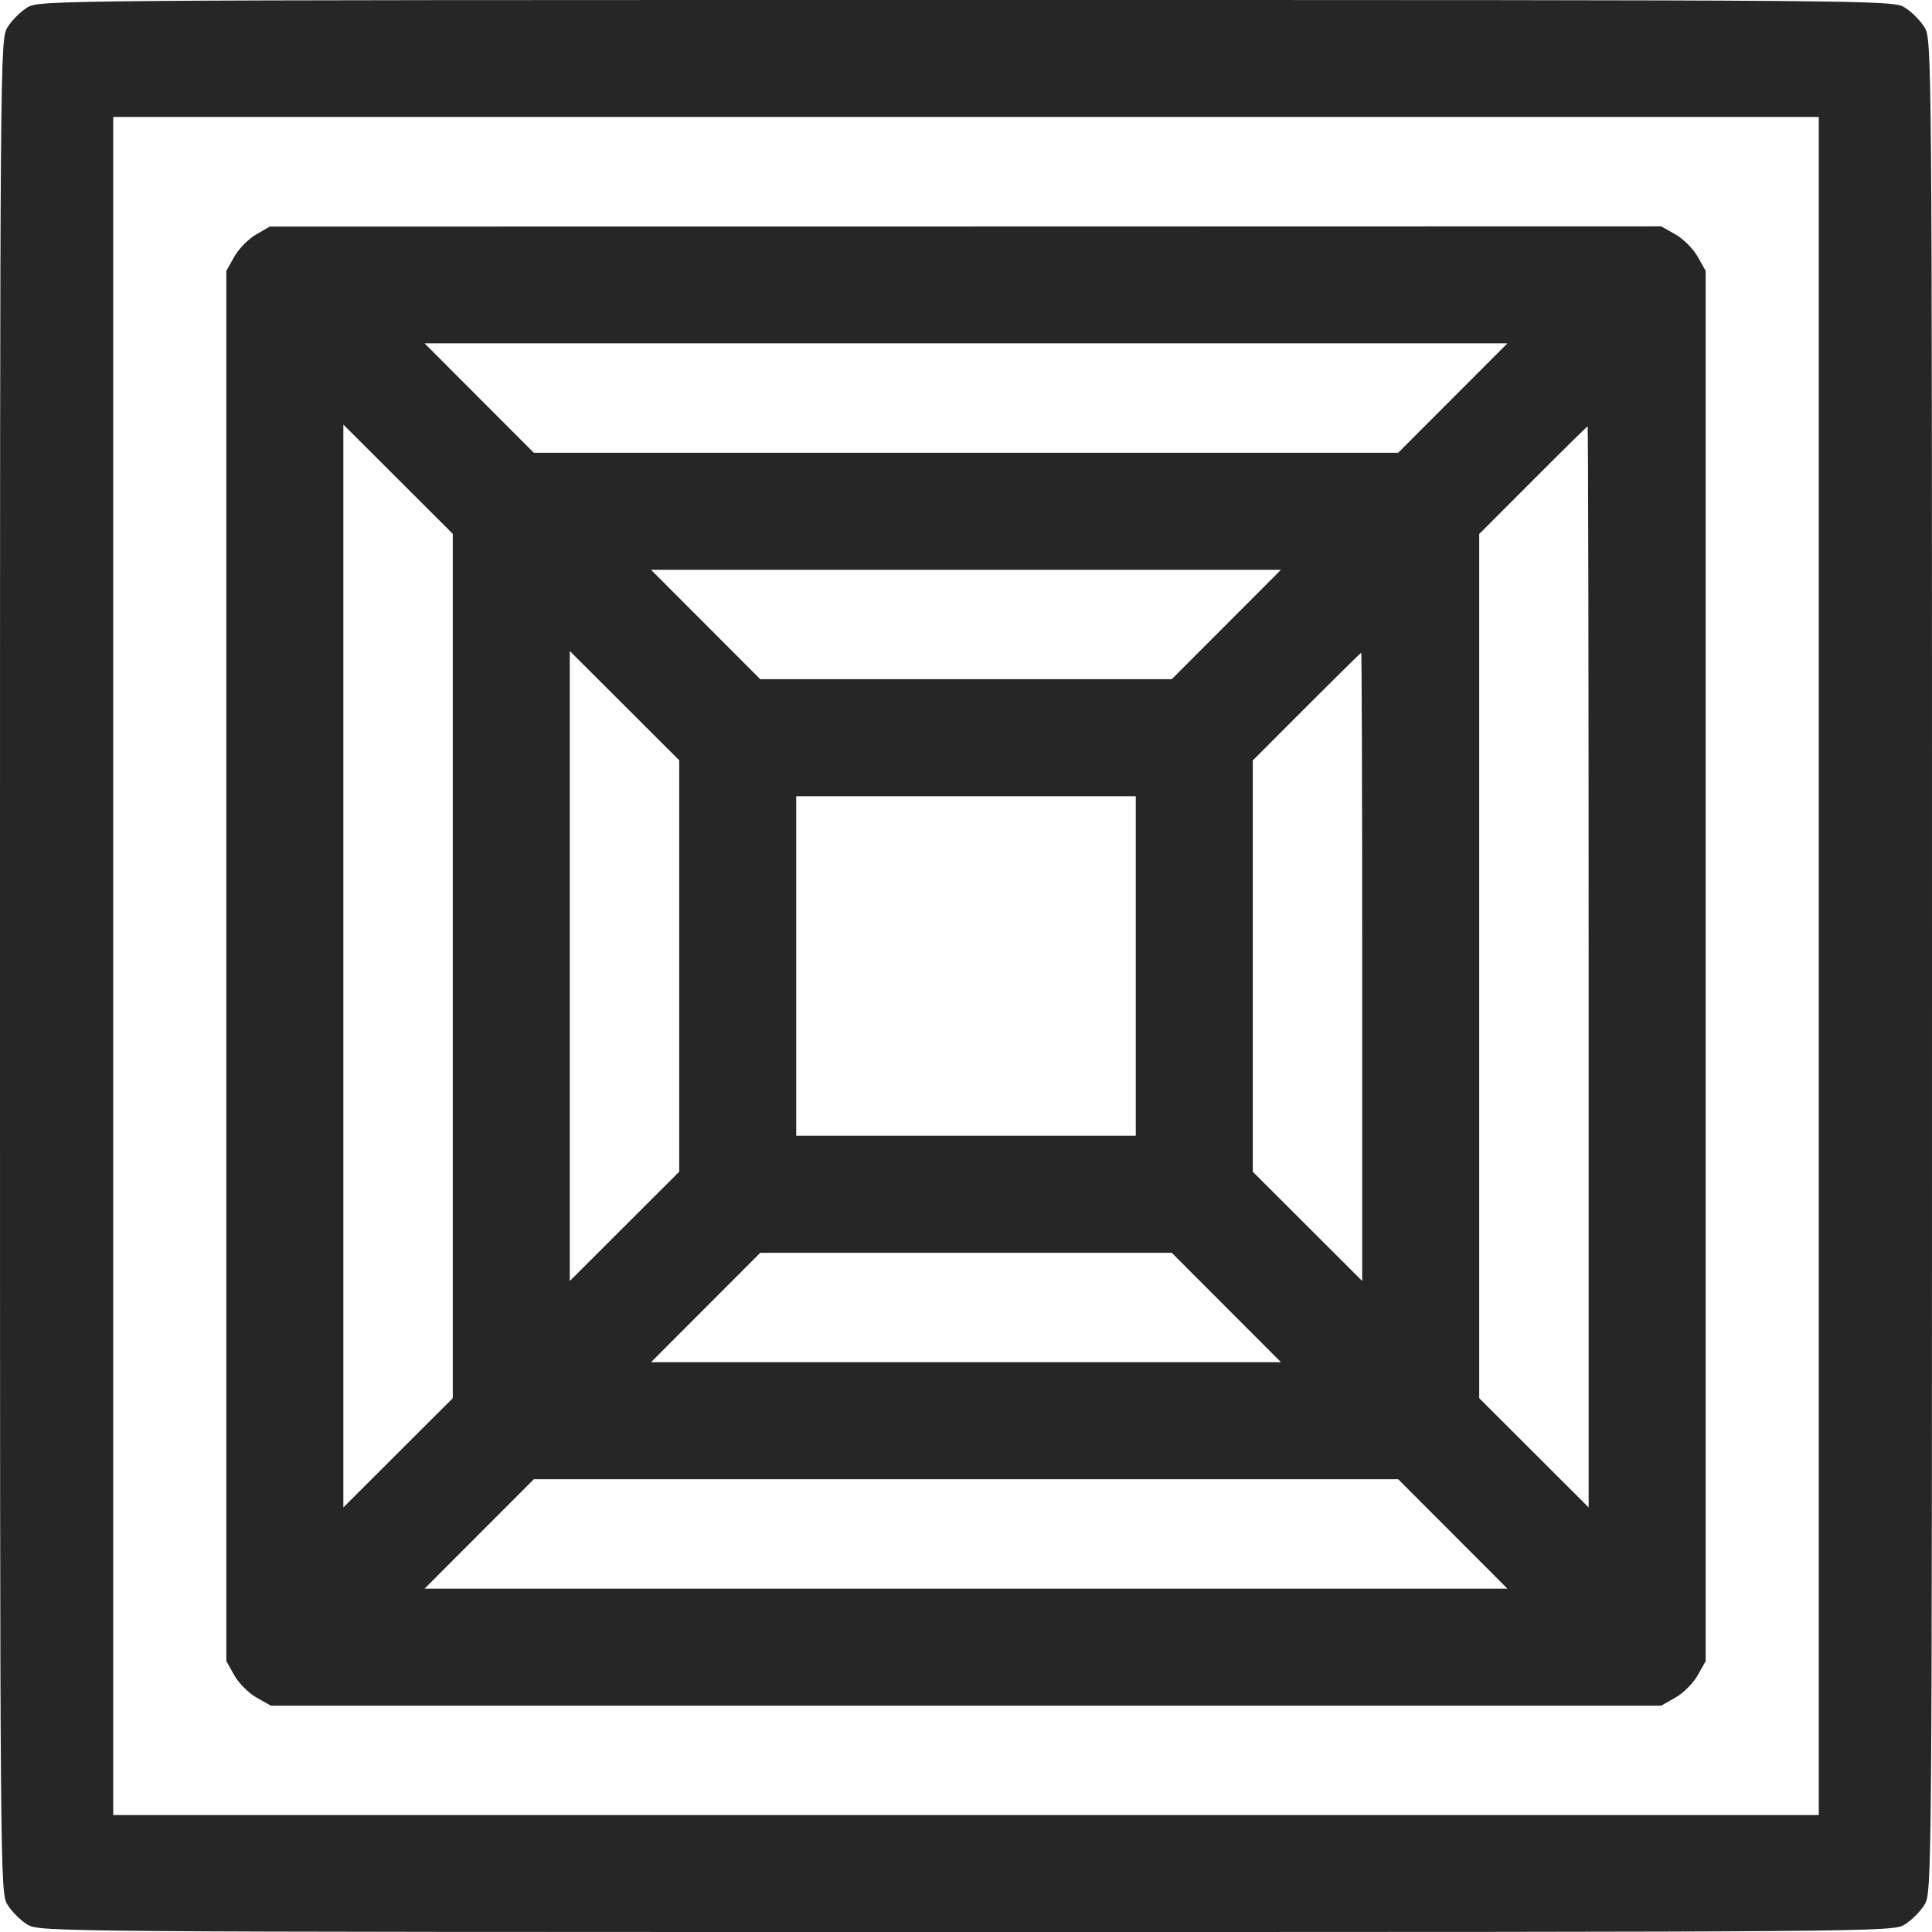 <svg width="25" height="25" viewBox="0 0 25 25" fill="none" xmlns="http://www.w3.org/2000/svg">
<path fill-rule="evenodd" clip-rule="evenodd" d="M0.353 0.097C0.266 0.15 0.15 0.266 0.097 0.353C0.001 0.511 0 0.624 0 12.5C0 24.376 0.001 24.489 0.097 24.647C0.15 24.734 0.266 24.85 0.353 24.903C0.511 24.999 0.624 25 12.5 25C24.376 25 24.489 24.999 24.647 24.903C24.734 24.85 24.85 24.734 24.903 24.647C24.999 24.489 25 24.376 25 12.5C25 0.624 24.999 0.511 24.903 0.353C24.85 0.266 24.734 0.15 24.647 0.097C24.489 0.001 24.376 0 12.5 0C0.624 0 0.511 0.001 0.353 0.097ZM23.535 12.5V23.487H12.5H1.465V12.5V1.513H12.5H23.535V12.5ZM3.313 3.035C3.215 3.091 3.089 3.22 3.032 3.321L2.929 3.504V12.5V21.496L3.033 21.68C3.09 21.781 3.219 21.91 3.32 21.967L3.504 22.071H12.5H21.496L21.68 21.967C21.781 21.91 21.91 21.781 21.967 21.68L22.071 21.496V12.5V3.504L21.967 3.32C21.91 3.219 21.781 3.09 21.68 3.033L21.496 2.929L12.493 2.931L3.491 2.932L3.313 3.035ZM18.799 5.151L18.092 5.859H12.5H6.908L6.201 5.151L5.494 4.443H12.5H19.506L18.799 5.151ZM5.859 12.5V18.092L5.151 18.799L4.443 19.506V12.5V5.494L5.151 6.201L5.859 6.908V12.5ZM20.557 12.512V19.506L19.849 18.799L19.141 18.092V12.501V6.91L19.836 6.214C20.218 5.831 20.537 5.517 20.544 5.517C20.551 5.517 20.557 8.665 20.557 12.512ZM15.869 8.081L15.162 8.789H12.5H9.838L9.131 8.081L8.424 7.373H12.5H16.576L15.869 8.081ZM8.789 12.5V15.162L8.081 15.869L7.373 16.576V12.5V8.424L8.081 9.131L8.789 9.838V12.5ZM17.627 12.512V16.576L16.919 15.869L16.211 15.162V12.501V9.84L16.906 9.144C17.289 8.761 17.607 8.447 17.614 8.447C17.621 8.447 17.627 10.276 17.627 12.512ZM14.697 12.5V14.697H12.5H10.303V12.5V10.303H12.5H14.697V12.5ZM15.869 16.919L16.576 17.627H12.5H8.424L9.131 16.919L9.838 16.211H12.5H15.162L15.869 16.919ZM18.799 19.849L19.506 20.557H12.5H5.494L6.201 19.849L6.908 19.141H12.5H18.092L18.799 19.849Z" fill="#262626"/>
</svg>
